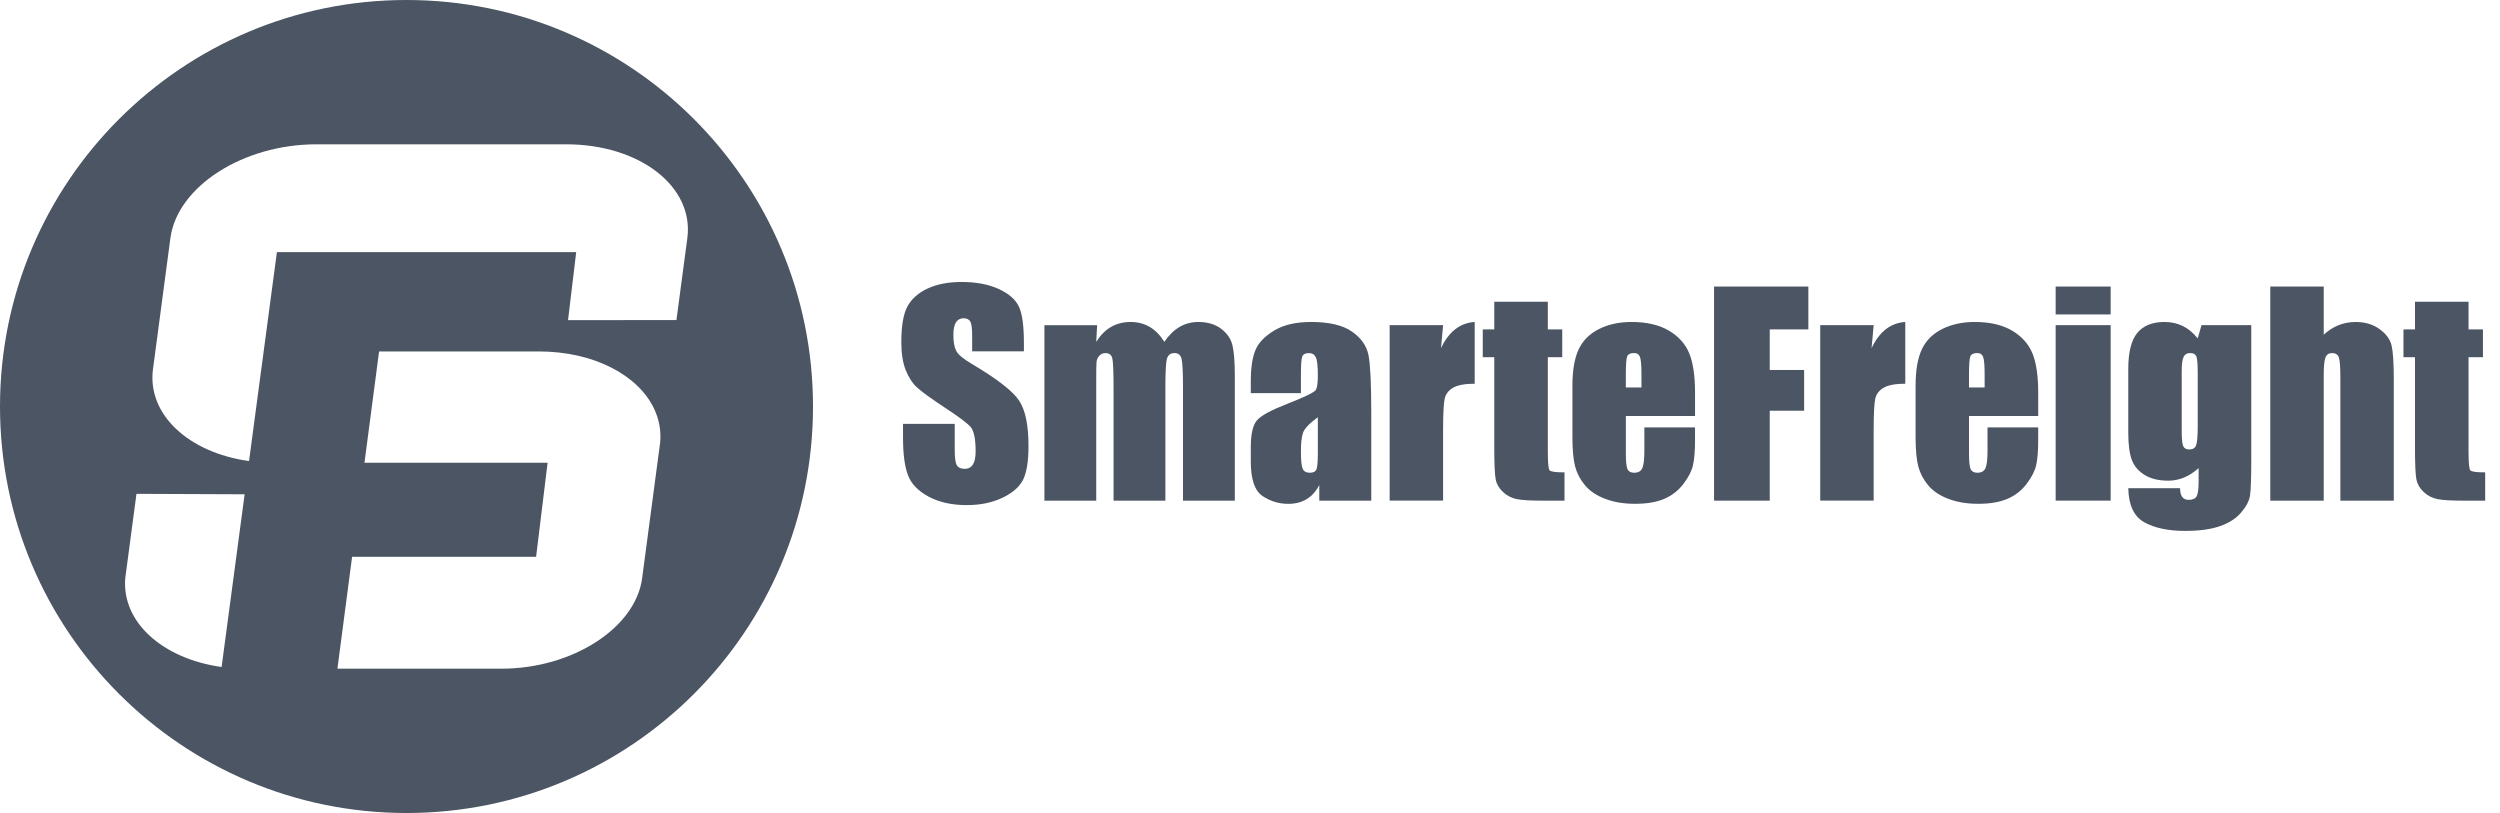 <svg width="123" height="40" viewBox="0 0 123 40" fill="none" xmlns="http://www.w3.org/2000/svg">
<path fill-rule="evenodd" clip-rule="evenodd" d="M7.529 18.149L8.383 11.718L8.387 11.691C8.744 9.163 11.967 7.1 15.568 7.1H27.859C31.473 7.1 34.154 9.179 33.817 11.718L33.281 15.746L27.947 15.752L28.349 12.405H13.624L12.253 22.684C9.282 22.273 7.229 20.391 7.527 18.149H7.529ZM17.323 27.396L16.601 32.899H24.676C28.154 32.899 31.267 30.898 31.592 28.453L32.48 21.771C32.534 21.179 32.423 20.613 32.175 20.094C31.386 18.449 29.207 17.291 26.508 17.291H18.651L17.932 22.766H26.023H26.942L26.376 27.395H17.322L17.323 27.396ZM6.166 28.419L6.714 24.297L12.036 24.319L10.903 32.816C7.996 32.412 5.968 30.599 6.165 28.42L6.166 28.419ZM40 20C40 8.956 31.044 0 20 0C8.956 0 0 8.955 0 20C0 31.045 8.956 40 20 40C31.044 40 40 31.044 40 20Z" fill="#4B5563"/>
<path d="M50.375 17.286H47.83V16.505C47.83 16.141 47.798 15.909 47.732 15.809C47.667 15.709 47.559 15.659 47.407 15.659C47.242 15.659 47.118 15.726 47.033 15.86C46.949 15.995 46.906 16.199 46.906 16.472C46.906 16.824 46.953 17.089 47.049 17.267C47.139 17.445 47.397 17.66 47.823 17.911C49.043 18.634 49.811 19.228 50.128 19.692C50.444 20.156 50.602 20.904 50.602 21.937C50.602 22.688 50.514 23.241 50.339 23.596C50.163 23.951 49.824 24.249 49.321 24.49C48.818 24.73 48.233 24.851 47.564 24.851C46.832 24.851 46.205 24.712 45.688 24.434C45.169 24.157 44.83 23.803 44.67 23.374C44.509 22.945 44.429 22.335 44.429 21.545V20.855H46.973V22.137C46.973 22.532 47.009 22.786 47.081 22.898C47.152 23.011 47.279 23.067 47.461 23.067C47.642 23.067 47.779 22.995 47.868 22.852C47.957 22.708 48.001 22.496 48.001 22.215C48.001 21.594 47.917 21.189 47.748 20.998C47.574 20.807 47.147 20.488 46.466 20.042C45.785 19.59 45.334 19.263 45.113 19.059C44.891 18.856 44.708 18.573 44.563 18.213C44.417 17.853 44.345 17.393 44.345 16.834C44.345 16.027 44.447 15.437 44.653 15.064C44.86 14.691 45.193 14.399 45.652 14.189C46.112 13.978 46.667 13.873 47.317 13.873C48.028 13.873 48.635 13.988 49.136 14.218C49.637 14.448 49.969 14.737 50.131 15.087C50.294 15.436 50.376 16.029 50.376 16.866V17.283L50.375 17.286Z" fill="#4B5563"/>
<path d="M53.979 15.997L53.934 16.819C54.138 16.493 54.38 16.249 54.663 16.085C54.944 15.923 55.266 15.841 55.626 15.841C56.329 15.841 56.882 16.167 57.285 16.819C57.506 16.493 57.755 16.249 58.033 16.085C58.311 15.923 58.619 15.841 58.957 15.841C59.404 15.841 59.774 15.949 60.067 16.166C60.359 16.383 60.547 16.648 60.63 16.963C60.712 17.278 60.753 17.789 60.753 18.496V24.632H58.203V19.004C58.203 18.266 58.177 17.81 58.128 17.634C58.078 17.458 57.962 17.371 57.781 17.371C57.599 17.371 57.474 17.458 57.419 17.632C57.365 17.805 57.337 18.263 57.337 19.005V24.633H54.787V19.148C54.787 18.302 54.766 17.795 54.725 17.625C54.684 17.456 54.57 17.372 54.384 17.372C54.267 17.372 54.167 17.416 54.084 17.506C54.002 17.594 53.956 17.703 53.948 17.831C53.939 17.959 53.935 18.231 53.935 18.647V24.633H51.385V15.999H53.981L53.979 15.997Z" fill="#4B5563"/>
<path d="M64.005 19.343H61.539V18.763C61.539 18.095 61.616 17.58 61.77 17.218C61.924 16.855 62.233 16.536 62.697 16.258C63.161 15.98 63.764 15.841 64.505 15.841C65.394 15.841 66.064 15.998 66.516 16.314C66.967 16.628 67.238 17.014 67.329 17.471C67.42 17.929 67.466 18.871 67.466 20.299V24.632H64.909V23.863C64.749 24.172 64.542 24.404 64.288 24.558C64.035 24.712 63.732 24.789 63.38 24.789C62.921 24.789 62.499 24.66 62.115 24.403C61.731 24.145 61.539 23.58 61.539 22.707V21.998C61.539 21.352 61.641 20.912 61.845 20.677C62.048 20.443 62.554 20.17 63.361 19.857C64.225 19.519 64.686 19.292 64.747 19.174C64.808 19.057 64.838 18.819 64.838 18.459C64.838 18.008 64.804 17.714 64.737 17.577C64.67 17.441 64.558 17.372 64.402 17.372C64.224 17.372 64.113 17.429 64.07 17.545C64.027 17.66 64.005 17.958 64.005 18.439V19.343V19.343ZM64.838 20.526C64.417 20.834 64.173 21.092 64.106 21.301C64.039 21.509 64.005 21.808 64.005 22.199C64.005 22.646 64.034 22.934 64.093 23.064C64.151 23.194 64.267 23.259 64.441 23.259C64.614 23.259 64.713 23.209 64.763 23.107C64.813 23.005 64.838 22.737 64.838 22.303V20.527V20.526Z" fill="#4B5563"/>
<path d="M71.001 15.997L70.896 17.132C71.278 16.319 71.831 15.888 72.555 15.841V18.879C72.074 18.879 71.72 18.945 71.495 19.075C71.269 19.204 71.13 19.386 71.078 19.617C71.026 19.85 71 20.385 71 21.221V24.63H68.371V15.996H71L71.001 15.997Z" fill="#4B5563"/>
<path d="M76.153 14.846V16.206H76.862V17.573H76.153V22.192C76.153 22.761 76.182 23.078 76.241 23.142C76.3 23.208 76.543 23.24 76.973 23.24V24.632H75.912C75.314 24.632 74.886 24.608 74.63 24.558C74.374 24.508 74.149 24.393 73.954 24.213C73.759 24.033 73.637 23.827 73.59 23.594C73.541 23.363 73.518 22.817 73.518 21.958V17.573H72.952V16.206H73.518V14.846H76.153Z" fill="#4B5563"/>
<path d="M83.395 20.468H79.992V22.335C79.992 22.726 80.02 22.977 80.076 23.09C80.132 23.202 80.24 23.259 80.401 23.259C80.601 23.259 80.734 23.184 80.802 23.034C80.869 22.885 80.903 22.595 80.903 22.166V21.027H83.395V21.664C83.395 22.198 83.361 22.608 83.294 22.894C83.227 23.18 83.07 23.486 82.822 23.811C82.575 24.136 82.262 24.38 81.882 24.543C81.503 24.705 81.027 24.787 80.454 24.787C79.881 24.787 79.409 24.707 78.983 24.546C78.558 24.386 78.228 24.166 77.991 23.886C77.754 23.606 77.59 23.299 77.499 22.962C77.409 22.626 77.363 22.136 77.363 21.494V18.977C77.363 18.222 77.465 17.627 77.669 17.191C77.873 16.755 78.207 16.421 78.672 16.188C79.135 15.956 79.669 15.841 80.272 15.841C81.01 15.841 81.618 15.98 82.097 16.26C82.577 16.54 82.913 16.911 83.106 17.372C83.299 17.834 83.396 18.484 83.396 19.321V20.466L83.395 20.468ZM80.76 19.062V18.431C80.76 17.984 80.736 17.695 80.688 17.566C80.64 17.436 80.543 17.37 80.395 17.37C80.212 17.37 80.1 17.426 80.056 17.537C80.013 17.647 79.991 17.945 79.991 18.431V19.062H80.759H80.76Z" fill="#4B5563"/>
<path d="M84.332 14.098H88.971V16.206H87.071V18.203H88.763V20.207H87.071V24.632H84.332V14.098Z" fill="#4B5563"/>
<path d="M92.185 15.998L92.081 17.132C92.462 16.319 93.015 15.889 93.74 15.841V18.879C93.258 18.879 92.904 18.945 92.679 19.075C92.454 19.204 92.315 19.386 92.262 19.618C92.21 19.85 92.184 20.385 92.184 21.221V24.631H89.555V15.997H92.184L92.185 15.998Z" fill="#4B5563"/>
<path d="M100.279 20.468H96.876V22.335C96.876 22.726 96.904 22.977 96.96 23.09C97.016 23.202 97.124 23.259 97.285 23.259C97.485 23.259 97.618 23.184 97.686 23.034C97.753 22.885 97.786 22.595 97.786 22.166V21.027H100.279V21.664C100.279 22.198 100.245 22.608 100.178 22.894C100.111 23.18 99.954 23.486 99.706 23.811C99.459 24.136 99.146 24.38 98.766 24.543C98.386 24.705 97.911 24.787 97.338 24.787C96.765 24.787 96.293 24.707 95.867 24.546C95.442 24.386 95.112 24.166 94.874 23.886C94.638 23.606 94.474 23.299 94.383 22.962C94.293 22.626 94.247 22.136 94.247 21.494V18.977C94.247 18.222 94.349 17.627 94.553 17.191C94.756 16.755 95.091 16.421 95.555 16.188C96.019 15.956 96.553 15.841 97.156 15.841C97.894 15.841 98.502 15.98 98.981 16.26C99.461 16.54 99.797 16.911 99.99 17.372C100.183 17.834 100.28 18.484 100.28 19.321V20.466L100.279 20.468ZM97.644 19.062V18.431C97.644 17.984 97.62 17.695 97.572 17.566C97.524 17.436 97.427 17.37 97.279 17.37C97.096 17.37 96.984 17.426 96.94 17.537C96.897 17.647 96.875 17.945 96.875 18.431V19.062H97.643H97.644Z" fill="#4B5563"/>
<path d="M103.844 14.098V15.47H101.138V14.098H103.844ZM103.844 15.997V24.631H101.138V15.997H103.844Z" fill="#4B5563"/>
<path d="M110.762 15.997V22.647C110.762 23.545 110.741 24.125 110.7 24.388C110.659 24.65 110.512 24.928 110.26 25.221C110.009 25.513 109.659 25.736 109.21 25.891C108.761 26.045 108.196 26.121 107.515 26.121C106.678 26.121 106.006 25.979 105.498 25.695C104.991 25.411 104.728 24.853 104.711 24.02H107.261C107.261 24.402 107.4 24.593 107.678 24.593C107.878 24.593 108.01 24.534 108.075 24.417C108.14 24.3 108.172 24.055 108.172 23.681V23.03C107.947 23.234 107.709 23.388 107.459 23.493C107.21 23.597 106.949 23.649 106.676 23.649C106.203 23.649 105.814 23.553 105.508 23.363C105.202 23.172 104.993 22.922 104.88 22.611C104.767 22.3 104.711 21.859 104.711 21.287V18.151C104.711 17.331 104.858 16.741 105.153 16.381C105.448 16.022 105.897 15.841 106.5 15.841C106.829 15.841 107.13 15.908 107.4 16.044C107.672 16.178 107.913 16.381 108.126 16.65L108.315 15.998H110.761L110.762 15.997ZM108.127 18.287C108.127 17.892 108.104 17.641 108.059 17.533C108.013 17.425 107.912 17.37 107.756 17.37C107.6 17.37 107.497 17.432 107.434 17.555C107.371 17.679 107.34 17.923 107.34 18.287V21.189C107.34 21.575 107.363 21.826 107.411 21.941C107.459 22.056 107.558 22.113 107.711 22.113C107.884 22.113 107.997 22.044 108.05 21.905C108.101 21.767 108.128 21.452 108.128 20.962V18.288L108.127 18.287Z" fill="#4B5563"/>
<path d="M114.327 14.098V16.467C114.552 16.259 114.796 16.102 115.059 15.998C115.321 15.893 115.602 15.842 115.901 15.842C116.361 15.842 116.753 15.959 117.075 16.193C117.399 16.427 117.596 16.697 117.667 17.003C117.739 17.309 117.774 17.867 117.774 18.678V24.632H115.146V18.555C115.146 18.052 115.12 17.729 115.071 17.585C115.021 17.442 114.91 17.371 114.736 17.371C114.576 17.371 114.468 17.444 114.411 17.592C114.355 17.74 114.327 18.033 114.327 18.47V24.632H111.698V14.098H114.327Z" fill="#4B5563"/>
<path d="M121.452 14.846V16.206H122.161V17.573H121.452V22.192C121.452 22.761 121.481 23.078 121.54 23.142C121.599 23.208 121.842 23.24 122.271 23.24V24.632H121.211C120.613 24.632 120.185 24.608 119.929 24.558C119.673 24.508 119.448 24.393 119.252 24.213C119.057 24.033 118.936 23.827 118.888 23.594C118.84 23.363 118.817 22.817 118.817 21.958V17.573H118.251V16.206H118.817V14.846H121.452Z" fill="#4B5563"/>
</svg>
